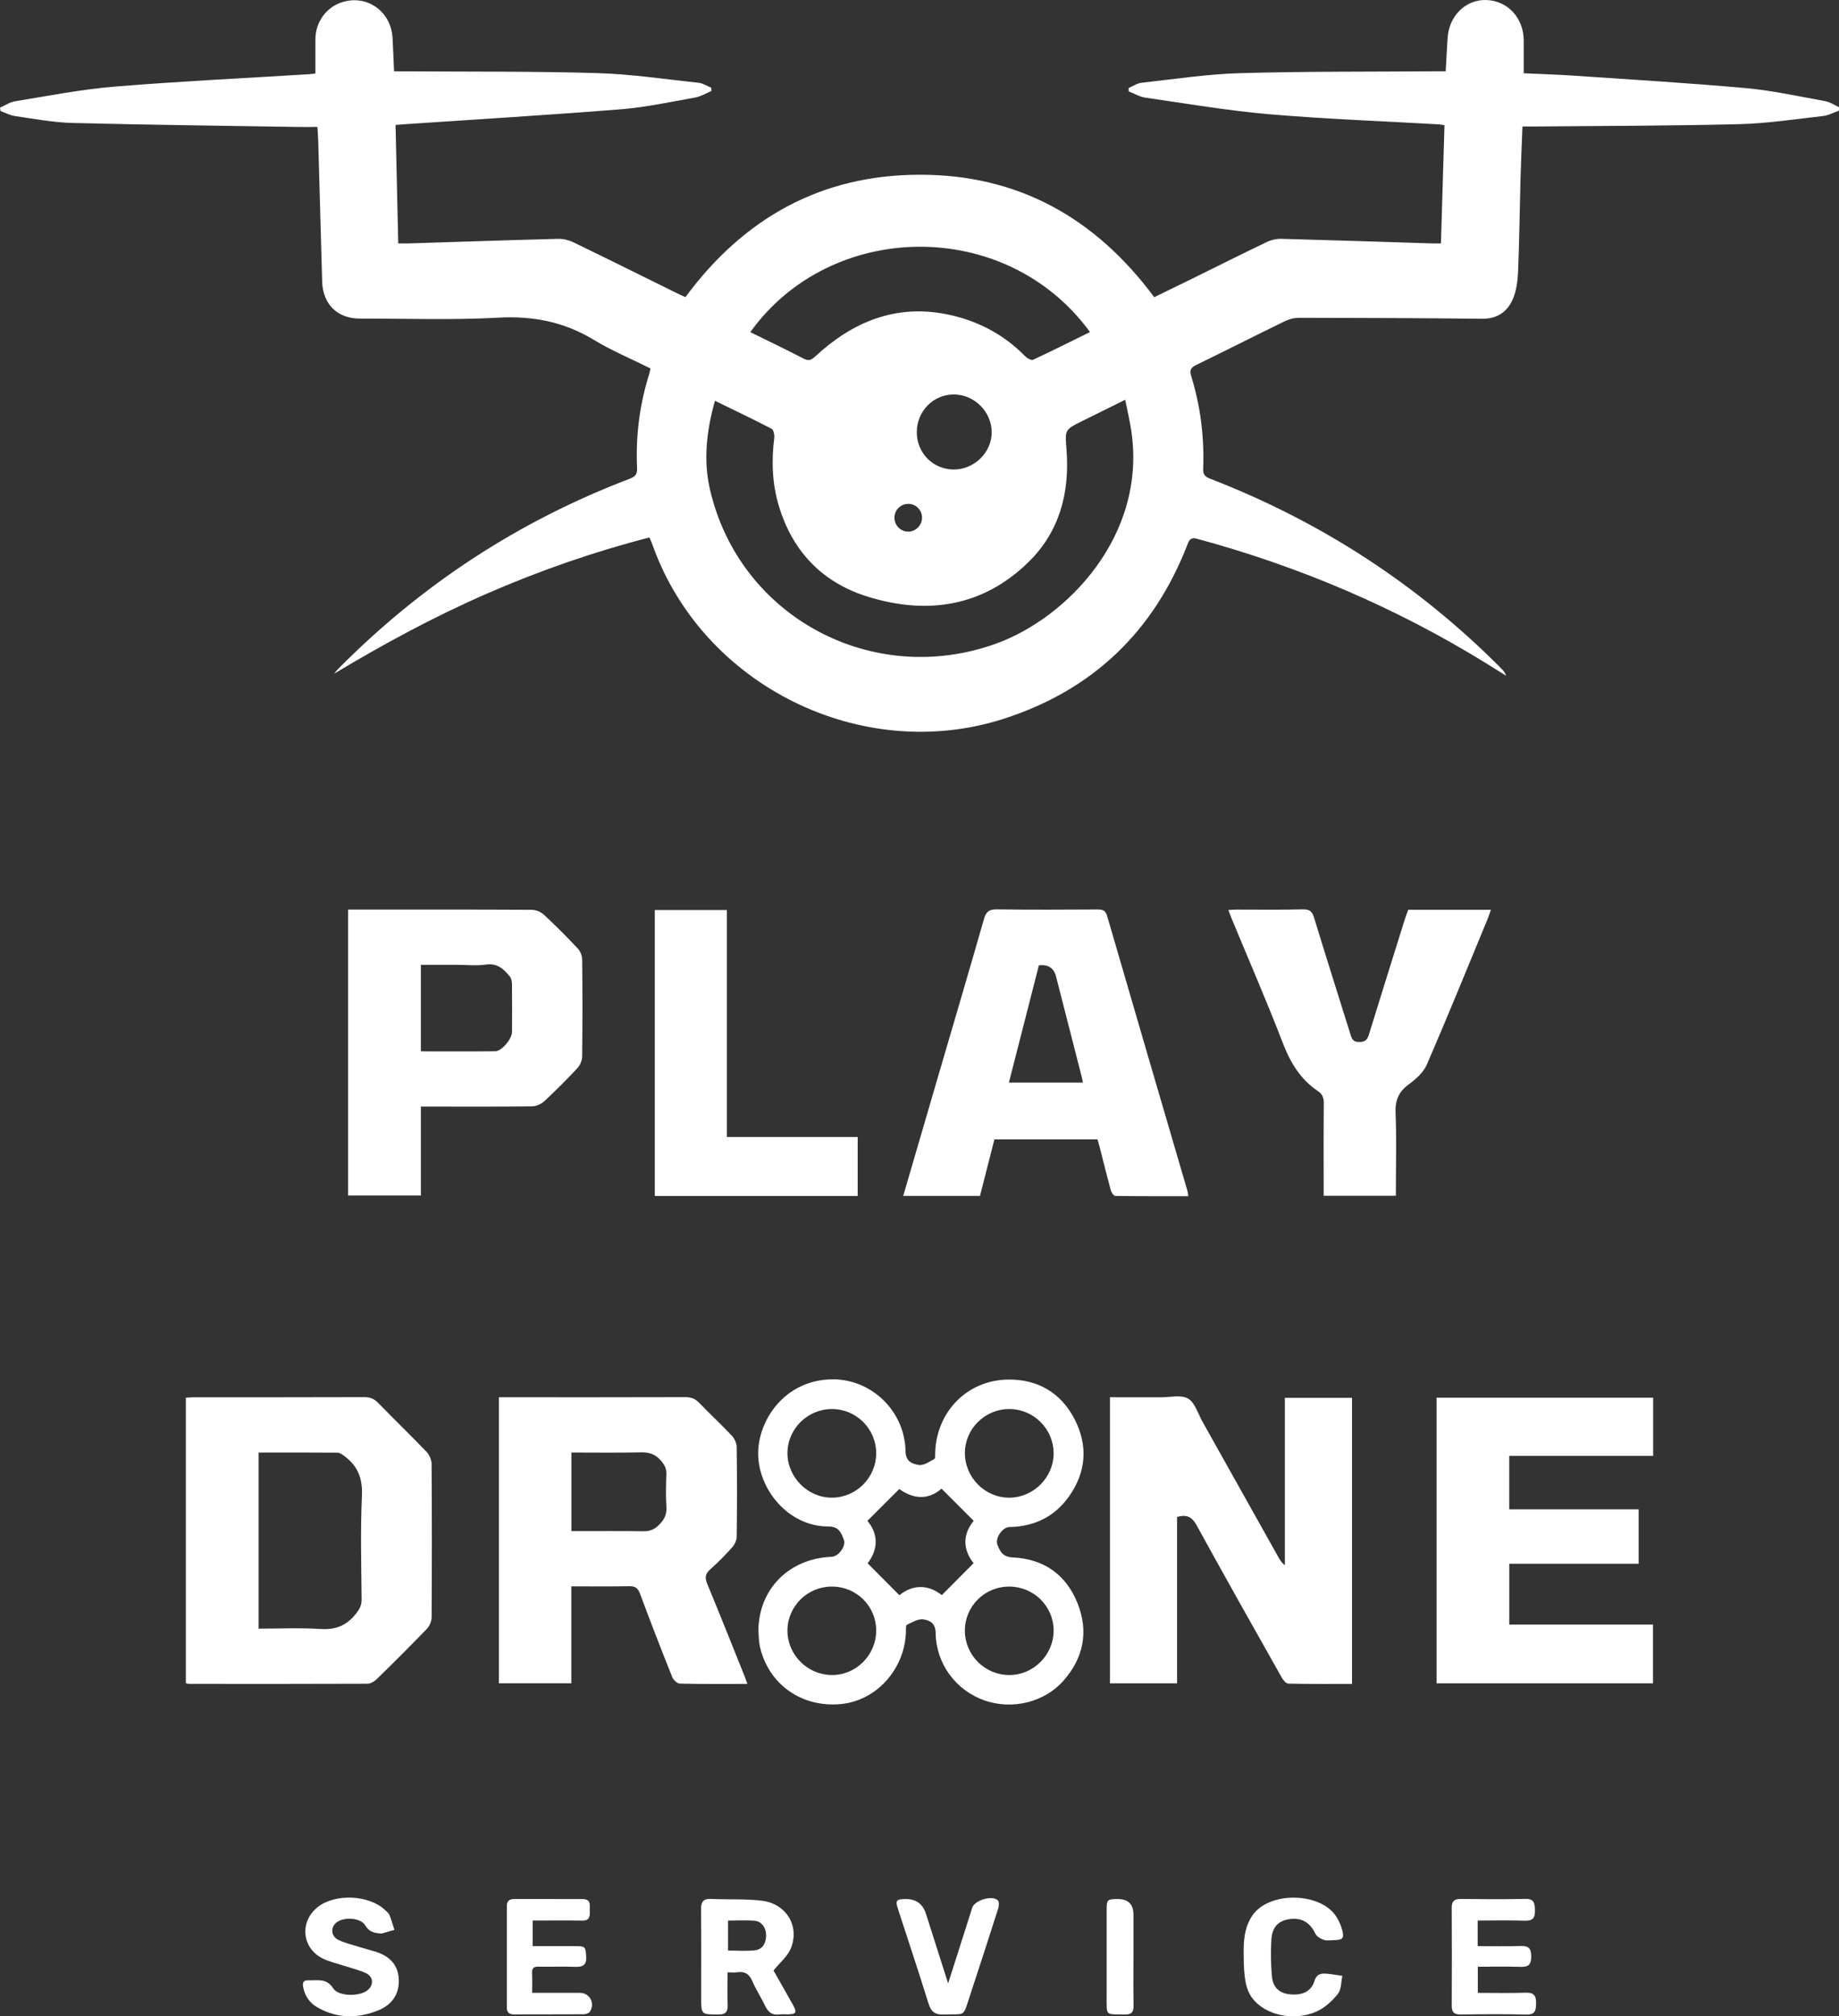 <svg xmlns="http://www.w3.org/2000/svg" id="Capa_1" data-name="Capa 1" viewBox="0 0 452.298 495.623"><rect x="0" y="0" width="452.298" height="495.623" fill="#333333" stroke="none"/><defs><style>      .cls-1 {        fill: #fff;      }    </style></defs><path class="cls-1" d="M448.933,24.868c-6.475-1.168-12.937-2.608-19.471-3.198-14.081-1.271-28.202-2.103-42.31-3.067-4.094-.28-8.2-.395-12.398-.59,0-2.819-.001-5.417 0-8.016.003-5.521-3.87-9.77-9.108-9.989-5.062-.212-9.233,3.788-9.608,9.254-.187,2.714-.312,5.433-.471,8.264-1.039,0-1.856-.005-2.673.001-15.999.119-32.005.001-47.994.46-8.066.232-16.106,1.471-24.146,2.358-1.093.121-2.12.842-3.178,1.286.014.278.029.556.043.833,1.355.528,2.671,1.336,4.073,1.538,10.178,1.463,20.339,3.207,30.572,4.085,13.881,1.191,27.821,1.687,41.736,2.489.389.022.773.126,1.263.209-.289,9.698-.575,19.278-.867,29.054-.867,0-1.413.015-1.958-.002-12.423-.388-24.846-.803-37.27-1.133-1.176-.031-2.472.243-3.532.751-6.309,3.023-12.564,6.16-18.841,9.25-2.988,1.471-5.987,2.922-8.914,4.35-14.515-19.539-33.484-30.149-57.763-30.108-24.258.041-43.206,10.704-57.541,30.084-.489-.217-.929-.395-1.353-.603-8.737-4.305-17.458-8.642-26.224-12.885-1.119-.541-2.479-.869-3.716-.836-12.287.321-24.572.74-36.857,1.125-.786.025-1.574.003-2.48.003-.225-9.864-.444-19.443-.665-29.128.911-.07,1.582-.127,2.252-.172,17.737-1.2,35.485-2.258,53.204-3.676,6.131-.491,12.201-1.817,18.275-2.897,1.378-.245,2.656-1.05,3.98-1.597-.024-.269-.049-.539-.073-.808-1.028-.415-2.029-1.091-3.09-1.205-8.316-.889-16.629-2.141-24.969-2.385-15.783-.461-31.584-.325-47.377-.436-.8-.006-1.601-.001-2.568-.001-.13-2.903-.222-5.565-.374-8.224-.375-6.561-6.334-10.736-12.459-8.75-3.88,1.258-6.489,4.874-6.514,9.068-.017,2.782-.003,5.565-.003,8.456-.491.051-1.025.127-1.561.16-15.964.99-31.946,1.746-47.883,3.056-8.179.672-16.285,2.288-24.405,3.594-1.289.207-2.479,1.031-3.714,1.57.039.275.077.551.116.826,1.188.427,2.345,1.069,3.569,1.244,4.684.668,9.379,1.572,14.088,1.692,18.391.471,36.789.68,55.185.979,1.636.027,3.272.004,5.109.004.072,1.27.166,2.418.199,3.567.326,11.465.634,22.931.962,34.396.161,5.643,3.759,9.156,9.35,9.145,11.331-.022,22.687.396,33.986-.228,8.537-.471,16.175,1.03,23.475,5.447,4.434,2.683,9.266,4.706,13.947,7.039-.155.642-.24,1.109-.38,1.558-2.336,7.482-3.283,15.153-2.923,22.966.073,1.585-.532,2.099-1.858,2.604-27.219,10.357-51.05,25.931-71.549,46.612-.399.402-.743.859-1.112,1.29,12.158-7.29,24.547-13.995,37.495-19.645,12.961-5.655,26.269-10.292,40.068-13.85.312.759.594,1.373.82,2.007,12.31,34.419,51.353,53.777,86.241,42.589,21.898-7.023,36.979-21.429,45.272-42.891.469-1.215.878-1.775,2.336-1.381,25.131,6.793,48.837,16.887,71.012,30.546,1.675,1.032,3.34,2.079,5.01,3.12-.264-.801-.719-1.308-1.197-1.789-20.526-20.651-44.426-36.131-71.562-46.627-1.248-.483-1.802-.982-1.745-2.466.296-7.74-.648-15.35-2.941-22.759-.428-1.382-.189-2.055,1.151-2.707,7.34-3.567,14.617-7.264,21.957-10.832,1.057-.514,2.338-.802,3.515-.8,14.97.025,29.942.066,44.911.24,3.762.044,6.249-1.744,7.59-4.894.883-2.076,1.179-4.505,1.273-6.795.306-7.479.378-14.967.583-22.451.118-4.304.317-8.606.488-13.116.967,0,1.773.007,2.578-.001,16.889-.163,33.783-.154,50.666-.576,6.906-.172,13.793-1.226,20.676-2.001,1.337-.15,2.611-.863,3.913-1.317.009-.285.017-.571.025-.856-1.119-.507-2.193-1.268-3.365-1.479ZM268.083,81.619c-4.747,2.337-9.334,4.644-13.988,6.805-.436.202-1.47-.354-1.939-.836-5.348-5.495-11.946-8.864-19.303-10.34-12.554-2.519-23.171,1.855-32.312,10.34-1.009.937-1.66,1.205-2.949.533-4.298-2.239-8.679-4.32-13.056-6.476,19.735-27.561,62.814-28.41,83.548-.026ZM225.484,106.193c.025-5.115,4.042-9.213,9.051-9.233,5.059-.02,9.321,4.184,9.369,9.243.047,4.987-4.291,9.244-9.38,9.204-5.09-.04-9.066-4.092-9.04-9.213ZM226.772,127.288c-.022,1.859-1.603,3.422-3.435,3.395-1.866-.028-3.381-1.592-3.354-3.464.027-1.883,1.554-3.379,3.436-3.366,1.88.013,3.376,1.545,3.353,3.435ZM245.01,158.197c-30.386,10.981-63.229-6.537-70.425-38.013-1.615-7.064-.821-14.335,1.258-21.671,4.864,2.373,9.442,4.545,13.931,6.886.493.258.749,1.527.654,2.268-.725,5.657-.512,11.243,1.136,16.718,3.431,11.398,10.962,19.011,22.228,22.399,14.485,4.356,27.981,2.282,39.136-8.593,7.66-7.468,10.175-17.06,9.387-27.53-.376-4.992-.569-4.978,3.872-7.175,3.374-1.669,6.748-3.337,10.557-5.221.536,2.707,1.122,5.142,1.492,7.61,3.864,25.788-15.855,46.043-33.225,52.321Z"></path><g><path class="cls-1" d="M316.009,384.756c-.746-.59-1.171-1.254-1.557-1.941-6.241-11.126-12.472-22.256-18.717-33.379-1.107-1.971-1.825-4.661-3.523-5.657-1.699-.997-4.399-.313-6.66-.323-4.168-.018-8.335-.005-12.562-.005v70.329h16.508v-40.904c2.485-.719,3.716.056,4.836,2.095,6.865,12.504,13.883,24.925,20.889,37.351.357.633,1.069,1.504,1.632,1.516,5.196.117,10.395.069,15.669.069v-70.32h-16.516v41.17Z"></path><path class="cls-1" d="M406.588,357.867v-14.312h-53.268v70.221h53.234v-14.446h-35.355v-14.954h31.821v-13.376h-31.826v-13.133h35.394Z"></path><path class="cls-1" d="M173.929,389.278c-.627-1.512-.457-2.455.772-3.541,1.899-1.679,3.687-3.502,5.373-5.396.61-.684,1.108-1.746,1.118-2.642.089-7.345.095-14.693-.005-22.038-.013-.949-.557-2.091-1.223-2.797-2.59-2.745-5.372-5.308-7.987-8.03-.984-1.024-1.992-1.419-3.414-1.415-14.554.05-29.107.03-43.661.03-.728,0-1.456,0-2.194,0v70.31h17.807v-23.834c4.892,0,9.557.056,14.218-.033,1.458-.028,2.148.416,2.671,1.823,2.556,6.873,5.211,13.71,7.932,20.519.278.696,1.218,1.588,1.869,1.603,5.418.129,10.84.073,16.608.073-.324-.89-.534-1.525-.783-2.144-3.019-7.503-6.002-15.02-9.103-22.489ZM162.029,374.873c-1.132,1.107-2.247,1.53-3.795,1.511-5.819-.075-11.639-.03-17.696-.03v-19.319c5.771,0,11.444.084,17.111-.045,2.005-.046,3.491.446,4.841,1.961.927,1.041,1.459,1.998,1.403,3.426-.106,2.671-.156,5.356.012,8.02.12,1.899-.552,3.183-1.876,4.476Z"></path><path class="cls-1" d="M104.89,356.847c-3.896-4.063-7.951-7.972-11.878-12.006-.987-1.014-1.976-1.429-3.401-1.423-13.937.053-27.874.03-41.81.036-.667 0-1.334.058-2.091.093v70.206c.414.076.611.145.807.145,14.623.008,29.247.027,43.87-.035.759-.003,1.672-.54,2.246-1.102,4.173-4.079,8.316-8.191,12.365-12.393.666-.691,1.152-1.875,1.158-2.835.076-12.565.08-25.131-.004-37.696-.007-1.012-.553-2.252-1.261-2.99ZM89.019,367.634c-.39,8.493-.153,17.016-.08,25.526.013,1.505-.568,2.461-1.474,3.595-2.29,2.867-5.011,3.897-8.698,3.654-4.983-.328-10.004-.082-15.173-.082v-43.291c6.556,0,12.997-.018,19.438.034.527.004,1.096.427,1.566.766,3.349,2.413,4.617,5.496,4.42,9.797Z"></path><path class="cls-1" d="M248.278,375.348c6.102-.107,11.086-2.522,14.62-7.494,4.278-6.018,4.748-12.548,1.372-19.058-3.353-6.466-9.016-9.763-16.263-9.697-10.012.092-17.595,7.77-17.994,17.78-.024.605.083,1.576-.223,1.746-1.207.673-2.647,1.662-3.826,1.469-1.523-.248-3.207-.783-3.249-3.368-.164-9.965-8.52-17.899-18.258-17.683-11.516.256-17.99,10.065-17.987,18.203.003,8.862,7.458,17.973,17.219,17.962,2.649-.003,3.215,1.552,3.863,3.293.583,1.568-1.332,4.092-2.992,4.159-10.514.426-17.934,7.915-18.032,18.109.108,1.295.068,2.622.347,3.878,2.08,9.356,10.312,15.171,20.015,14.208,8.697-.864,15.622-8.568,15.924-17.703.02-.608-.075-1.611.214-1.752,1.291-.63,2.773-1.527,4.052-1.351,1.479.204,3.007.837,3.038,3.297.096,7.649,5.002,14.159,12.003,16.619,6.836,2.402,14.759.462,19.432-4.835,4.944-5.606,6.23-12.04,3.5-18.962-2.805-7.112-8.335-10.997-15.947-11.343-2.472-.113-3.128-1.423-3.79-3.125-.633-1.629,1.243-4.323,2.962-4.353ZM204.664,368.13c-5.966.054-11.028-5.014-10.993-11.005.035-5.934,4.987-10.797,10.977-10.781,5.989.016,10.847,4.884,10.848,10.871.001,5.961-4.863,10.862-10.833,10.916ZM204.516,411.73c-5.979-.087-10.857-5.006-10.845-10.937.013-5.962,4.909-10.809,10.923-10.811,6.045-.003,10.888,4.79,10.903,10.788.015,6.056-4.985,11.047-10.981,10.96ZM231.632,392.092c-3.333-2.649-7.085-2.685-10.432.014-2.654-2.667-5.088-5.114-7.809-7.848,2.527-3.267,2.771-7.08-.054-10.428,2.691-2.687,5.136-5.13,7.834-7.824,3.275,2.366,7.036,2.882,10.387-.096,2.721,2.719,5.203,5.199,7.93,7.923-2.798,3.323-2.661,7.133-.035,10.401-2.727,2.74-5.165,5.189-7.821,7.858ZM248.167,389.982c6.034-.017,10.943,4.794,10.971,10.751.029,6.036-4.975,11.049-10.978,10.997-5.991-.052-10.85-4.933-10.85-10.899 0-6.006,4.83-10.832,10.856-10.848ZM237.312,357.106c.026-5.94,4.972-10.794,10.968-10.764,5.974.03,10.863,4.933,10.859,10.891-.004,5.916-4.944,10.863-10.883,10.899-5.995.037-10.97-4.975-10.943-11.027Z"></path></g><g><path class="cls-1" d="M346.339,223.633c-.297.842-.616,1.664-.878,2.504-2.908,9.29-5.822,18.577-8.691,27.878-.389,1.261-.707,2.094-2.4,2.116-1.789.024-1.955-1.003-2.326-2.191-2.94-9.423-5.935-18.829-8.82-28.269-.467-1.529-1.018-2.191-2.774-2.145-5.49.145-10.985.05-16.479.057-.572.001-1.144.068-1.861.114.327.847.557,1.483.815,2.107,4.225,10.197,8.636,20.322,12.601,30.619,1.862,4.836,4.356,8.929,8.673,11.818,1.084.726,1.398,1.657,1.386,2.954-.065,6.867-.031,13.735-.031,20.602-0.0.717,0,1.435,0,2.124h17.762v-2.123c-0-6.043.185-12.095-.077-18.127-.135-3.112.684-5.262,3.228-7.117,1.764-1.287,3.638-2.963,4.474-4.894,5.15-11.888,10.02-23.897,14.976-35.87.273-.661.478-1.35.762-2.158h-20.337Z"></path><path class="cls-1" d="M178.772,223.692h-17.726v70.279h49.896v-14.491h-32.17v-55.788Z"></path><path class="cls-1" d="M272.301,225.162c-.4-1.375-1.074-1.613-2.332-1.607-8.236.046-16.473.09-24.707-.026-1.894-.027-2.717.476-3.253,2.352-3.765,13.176-7.662,26.315-11.51,39.467-2.769,9.462-5.528,18.926-8.357,28.613h18.883c1.189-4.656,2.368-9.269,3.549-13.897h25.355c.175.617.353,1.198.504,1.786.918,3.585,1.801,7.179,2.776,10.748.146.535.708,1.363,1.087,1.368,5.953.087,11.907.061,17.974.061-.104-.602-.134-1.008-.246-1.391-6.582-22.49-13.186-44.973-19.724-67.475ZM248.141,266.09c2.481-9.696,4.934-19.285,7.371-28.813q3.425-.387,4.223,2.764c2.102,8.223,4.212,16.445,6.316,24.668.099.387.162.784.284,1.382h-18.193Z"></path><path class="cls-1" d="M142.095,233.138c-2.679-2.848-5.438-5.629-8.304-8.287-.75-.695-1.987-1.214-3.004-1.219-14.344-.078-28.688-.052-43.032-.052-.668,0-1.337,0-2.134,0v70.281h17.891v-21.864c1.015,0,1.829,0,2.642,0,8.236-0,16.472.044,24.707-.056,1.02-.012,2.249-.555,3.006-1.257,2.817-2.611,5.535-5.337,8.155-8.146.661-.708,1.149-1.88,1.16-2.845.092-7.961.087-15.924.004-23.886-.009-.905-.468-2.007-1.09-2.668ZM125.932,253.651c-.009,1.71-2.515,4.733-4.119,4.751-6.021.068-12.043.027-18.302.027v-21.268c3.006,0,5.931,0,8.855,0,2.4,0,4.836.264,7.189-.068,2.789-.394,4.357,1.121,5.84,2.944.38.467.513,1.249.52,1.889.046,3.908.036,7.817.016,11.725Z"></path></g><g><path class="cls-1" d="M142.618,489.85c-3.83-.006-7.66-.002-11.736-.002,0-1.767.054-3.33-.018-4.887-.054-1.17.399-1.571,1.55-1.552,3.02.05,6.045-.063,9.062.042,1.861.064,2.815-.401,2.689-2.504-.146-2.429-.172-2.579-2.785-2.585-3.417-.008-6.835-.002-10.374-.002v-6.29c4.151,0,8.185-.042,12.218.02,1.718.026,1.907-.995,1.828-2.278-.078-1.274.507-3.002-1.723-3.012-5.63-.025-11.26-.003-16.891-.014-1.183-.002-1.789.515-1.788,1.726.004,8.309.002,16.618.001,24.927-0,1.19.561,1.717,1.78,1.711,5.699-.027,11.398.005,17.096-.039.538-.004,1.318-.243,1.567-.638,1.327-2.103-.063-4.621-2.477-4.625Z"></path><path class="cls-1" d="M375.255,489.81c-3.895.134-7.798.039-11.789.039v-6.425c3.65,0,7.144-.076,10.632.031,1.88.058,2.499-.619,2.508-2.495.01-1.942-.575-2.708-2.592-2.633-3.482.129-6.972.036-10.583.036v-6.29c3.939,0,7.769-.093,11.591.039,1.937.067,2.541-.649,2.498-2.5-.039-1.698-.125-2.912-2.38-2.861-5.284.119-10.573.07-15.86.019-1.56-.015-2.238.522-2.229,2.149.044,8.034.042,16.069.001,24.103-.008,1.604.61,2.166,2.207,2.146,5.355-.068,10.714-.126,16.065.023,2.184.061,2.447-.914,2.474-2.715.028-1.901-.48-2.736-2.545-2.665Z"></path><path class="cls-1" d="M92.46,479.762c-1.303-.419-2.635-.747-3.942-1.154-1.764-.549-3.594-.972-5.254-1.75-1.843-.864-2.037-3.013-.585-4.247,1.744-1.482,5.992-1.297,7.148.646,1.028,1.727,2.319,1.889,4.029,2.022,1.051-.305,2.102-.61,3.153-.914-.391-1.207-.724-2.437-1.201-3.609-.195-.478-.675-.857-1.07-1.235-3.973-3.798-12.375-4.153-16.652-.714-4.454,3.582-3.849,10.053,1.277,12.594,1.7.843,3.619,1.244,5.438,1.845,1.753.579,3.59.985,5.239,1.78,1.851.892,1.911,2.945.322,4.205-1.957,1.551-7.114,1.535-8.413-.491-1.675-2.614-3.97-1.881-6.191-1.965-1.067-.04-1.406.488-1.208,1.583.407,2.253,1.6,3.972,3.521,5.066,4.873,2.774,9.972,2.791,15.052.689,3.182-1.317,5.028-3.796,4.962-7.362-.07-3.731-2.225-5.897-5.625-6.99Z"></path><path class="cls-1" d="M317.159,471.725c3.012-.421,5.061.845,6.384,3.628.324.681,1.282,1.215,2.063,1.479.74.25,1.63.066,2.454.055,2.199-.029,2.619-.447,2.029-2.58-.357-1.29-.959-2.6-1.761-3.667-4.251-5.655-16.535-5.637-20.404.336-2.028,3.13-2.08,6.591-2.043,9.44.004,5.974.574,8.672,2.127,10.739,3.11,4.139,10.141,5.789,15.784,3.287,2.016-.894,3.85-2.587,5.255-4.329.868-1.077.77-2.934,1.106-4.441-1.239-.177-2.473-.401-3.718-.517-1.421-.132-2.589-.052-3.145,1.776-.784,2.577-2.954,3.582-6.108,3.271-2.392-.235-4.072-1.603-4.327-4.192-.301-3.058-.356-6.17-.165-9.237.196-3.141,1.765-4.67,4.471-5.049Z"></path><path class="cls-1" d="M239.114,468.935c-1.916,5.994-3.82,11.992-5.922,18.597-1.927-6.048-3.692-11.588-5.458-17.127q-1.178-3.696-5.122-3.618c-2.18.043-2.432.362-1.76,2.434,2.51,7.751,5.105,15.476,7.518,23.257.646,2.082,1.687,2.795,3.831,2.704,5.341-.227,4.546.859,6.335-4.579,2.353-7.154,4.685-14.314,6.97-21.49.197-.62.26-1.668-.099-2.012-1.397-1.338-5.702-.015-6.293,1.833Z"></path><path class="cls-1" d="M278.772,481.118c0-3.501 0-7.002-0-10.503q-0-3.856-3.954-3.827c-2.498.019-2.635.149-2.638,2.73-.006,7.071 0,14.142-.003,21.212-.003,5.007-.315,4.307,4.427,4.444,1.801.052,2.224-.697,2.192-2.318-.076-3.912-.025-7.825-.024-11.739Z"></path><path class="cls-1" d="M190.244,484.352c1.579-1.955,3.456-3.467,4.252-5.421,2.248-5.516-1.117-11.027-7.184-11.744-4.065-.48-8.213-.223-12.317-.428-2.027-.101-2.6.706-2.577,2.646.086,7.201.034,14.404.035,21.606 0,4.217.001,4.147,4.288,4.164,1.757.007,2.277-.694,2.224-2.335-.085-2.591-.023-5.186-.023-8.032.984,0,1.677.085,2.342-.016,1.883-.287,3.002.417,3.765,2.208.882,2.072,2.14,3.981,3.119,6.016.737,1.531,1.717,2.413,3.519,2.141.67-.101,1.369-.006,2.055-.018,2.08-.039,2.33-.456,1.299-2.304-1.665-2.985-3.363-5.952-4.797-8.483ZM185.654,479.388c-2.137.242-4.322.056-6.599.056v-7.357c2.262,0,4.437-.149,6.581.047,1.75.16,2.85,1.825,2.791,3.73-.058,1.844-.898,3.312-2.772,3.524Z"></path></g></svg>